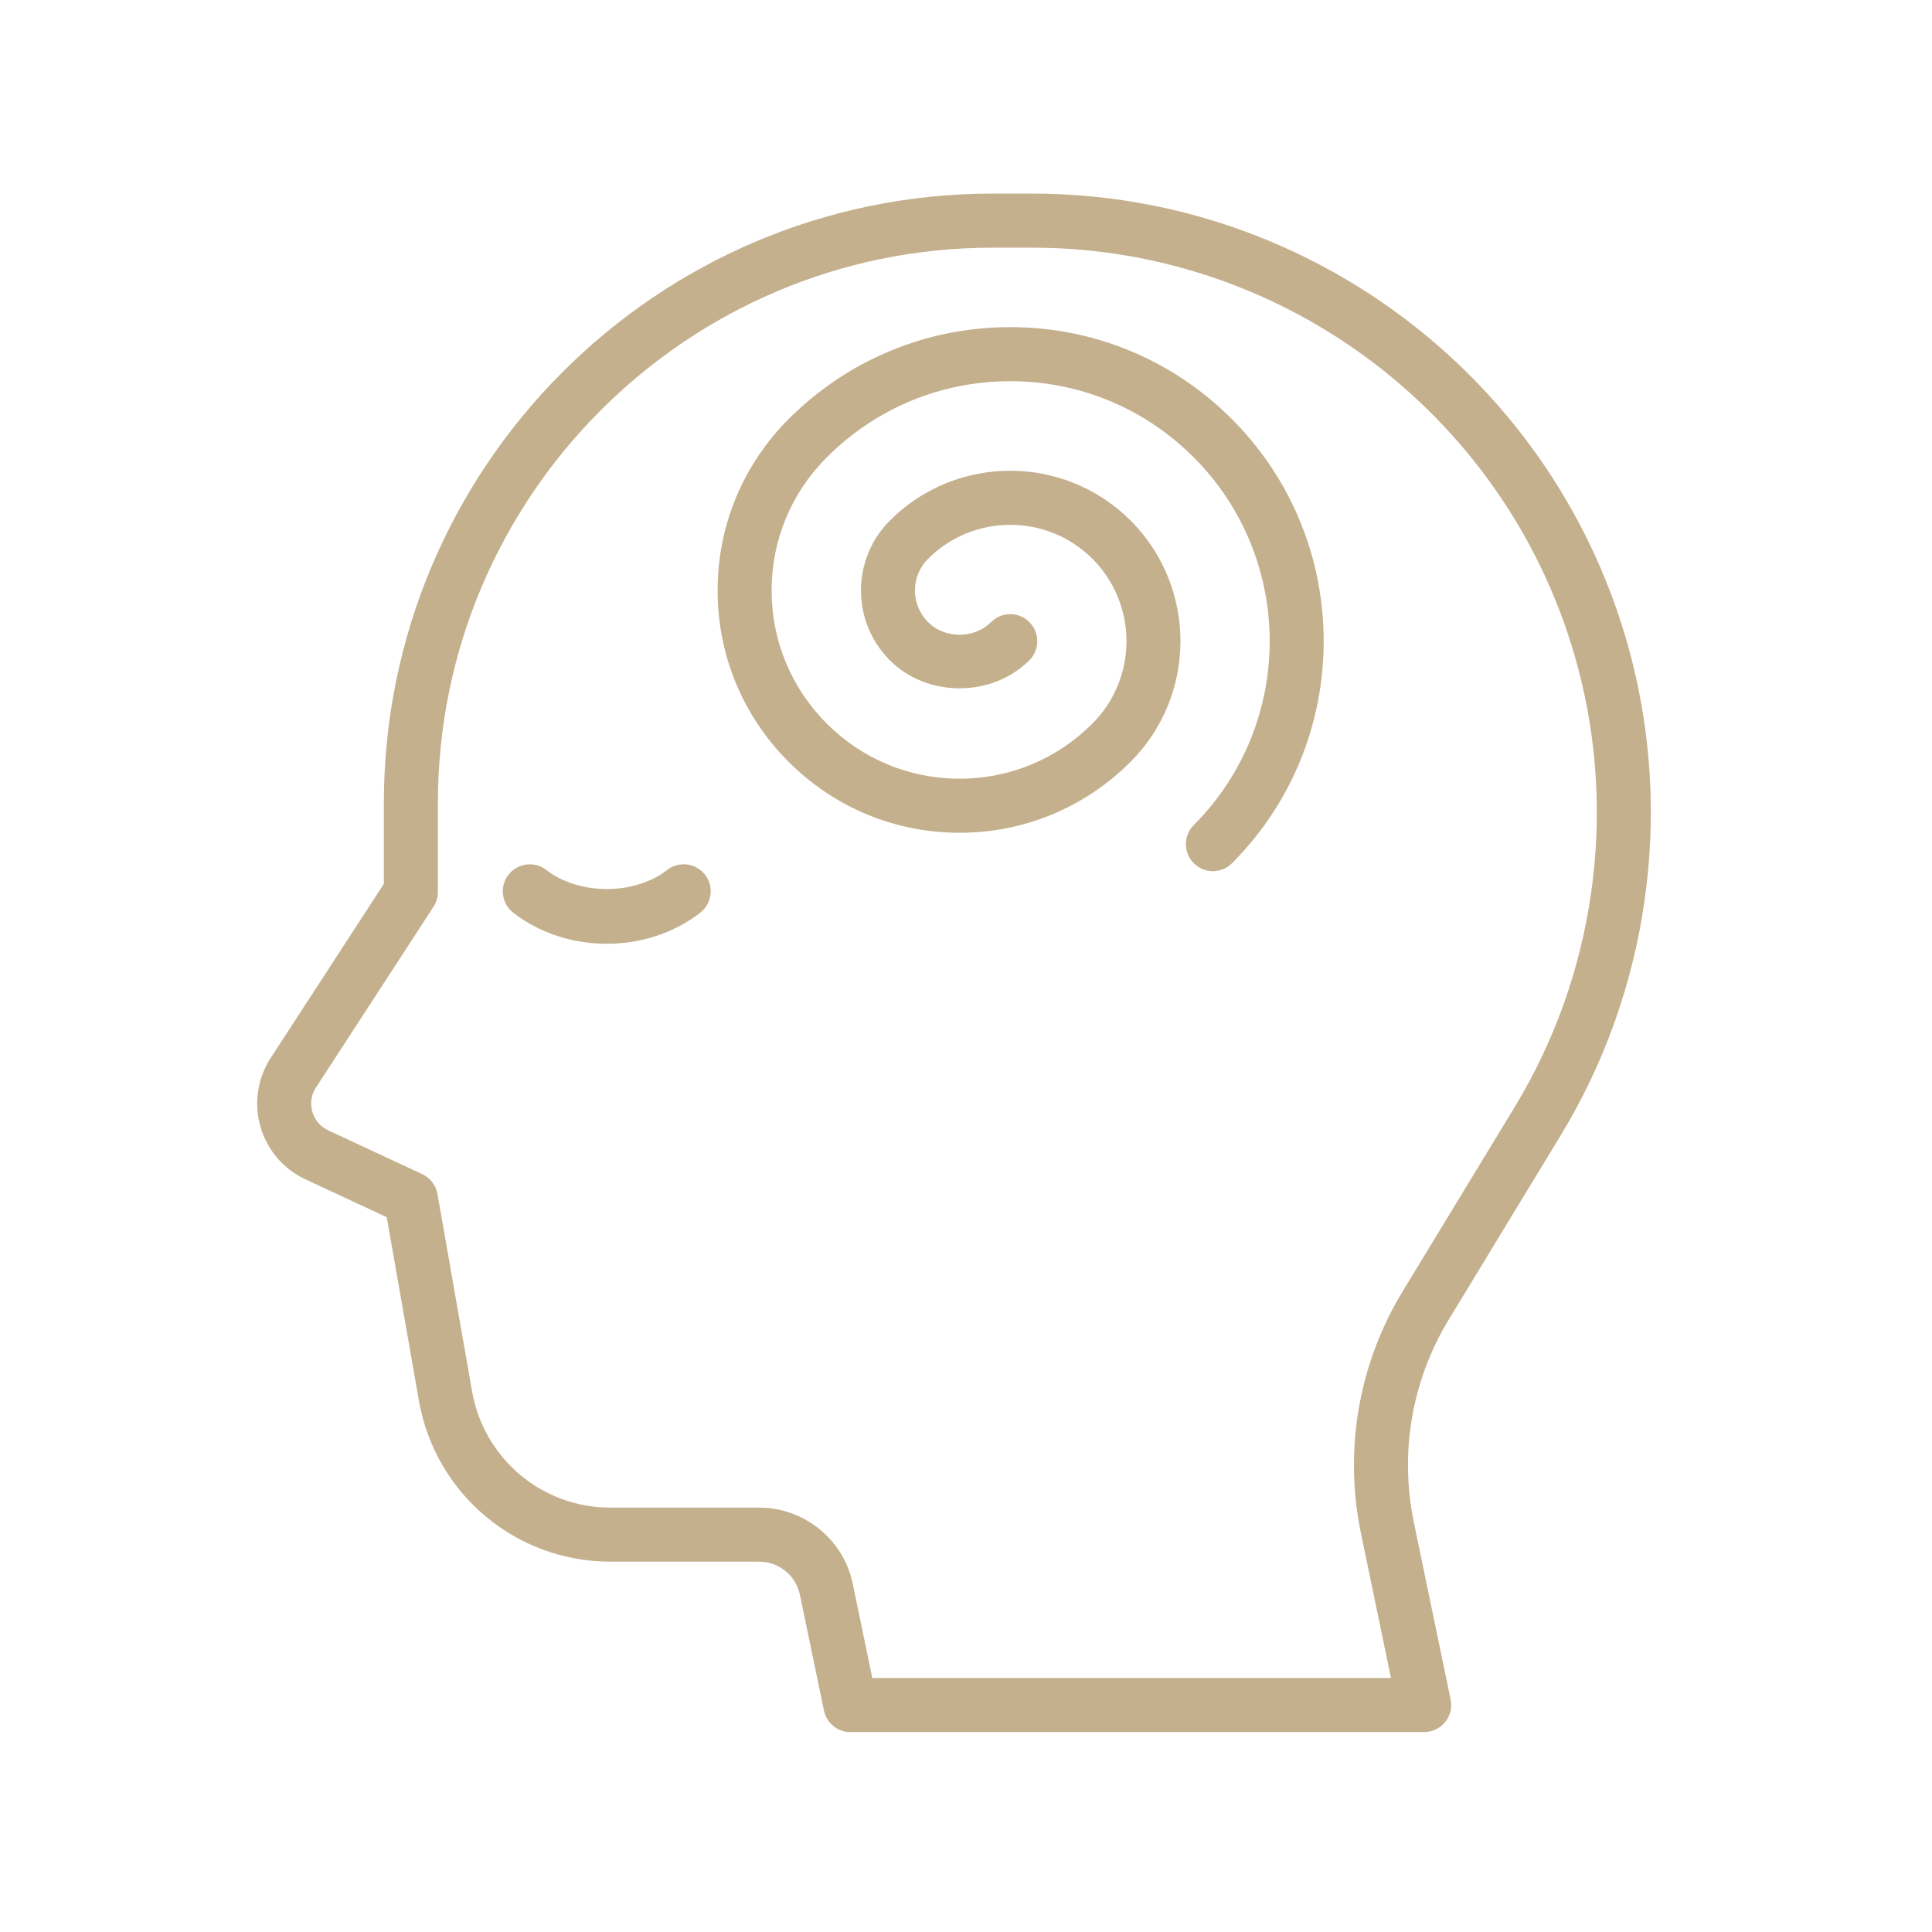 <?xml version="1.0" encoding="UTF-8"?> <svg xmlns="http://www.w3.org/2000/svg" xmlns:xlink="http://www.w3.org/1999/xlink" width="300" zoomAndPan="magnify" viewBox="0 0 224.88 225" height="300" preserveAspectRatio="xMidYMid meet"> <defs> <clipPath id="db2fe64780"> <path d="M 29.074 22.547 L 193 22.547 L 193 201.703 L 29.074 201.703 Z M 29.074 22.547 " clip-rule="nonzero"></path> </clipPath> </defs> <g clip-path="url(#db2fe64780)"> <path fill="#c4b08d" d="M 181.719 132.188 C 191.895 115.445 194.828 94.98 189.77 76.043 C 181.352 44.543 152.727 22.547 120.164 22.547 L 115.523 22.547 C 76.441 22.547 44.645 54.383 44.645 93.516 L 44.645 102.93 L 31.465 123.211 C 29.926 125.578 29.492 128.496 30.27 131.207 C 31.047 133.918 32.957 136.16 35.512 137.344 L 44.98 141.754 L 48.727 163.121 C 50.633 173.984 60.012 181.871 71.027 181.871 L 88.375 181.871 C 90.648 181.871 92.633 183.488 93.094 185.715 L 95.898 199.207 C 96.199 200.668 97.484 201.715 98.977 201.715 L 165.801 201.715 C 166.746 201.715 167.645 201.285 168.238 200.555 C 168.836 199.82 169.074 198.852 168.879 197.926 L 164.602 177.312 C 162.91 169.16 164.359 160.754 168.684 153.641 Z M 163.305 150.371 C 158.152 158.852 156.426 168.875 158.441 178.594 L 161.934 195.422 L 101.527 195.422 L 99.25 184.438 C 98.188 179.305 93.609 175.578 88.371 175.578 L 71.023 175.578 C 63.07 175.578 56.297 169.883 54.918 162.039 L 50.887 139.051 C 50.707 138.039 50.047 137.176 49.117 136.742 L 38.164 131.641 C 37.25 131.215 36.594 130.445 36.312 129.473 C 36.035 128.5 36.184 127.5 36.738 126.652 L 50.43 105.594 C 50.758 105.078 50.938 104.48 50.938 103.871 L 50.938 93.523 C 50.934 57.855 79.91 28.844 115.523 28.844 L 120.164 28.844 C 149.887 28.844 176.012 48.922 183.691 77.672 C 188.309 94.957 185.633 113.633 176.344 128.918 Z M 82.047 101.871 C 83.113 103.242 82.867 105.219 81.496 106.289 C 78.5 108.625 74.633 109.91 70.605 109.91 C 66.574 109.91 62.707 108.625 59.707 106.289 C 58.336 105.219 58.094 103.238 59.156 101.871 C 60.227 100.5 62.203 100.254 63.57 101.32 C 67.367 104.273 73.836 104.277 77.633 101.32 C 79.004 100.25 80.98 100.5 82.047 101.871 Z M 143.418 48.82 C 157.656 63.078 157.656 86.277 143.418 100.531 C 142.805 101.145 141.996 101.453 141.191 101.453 C 140.387 101.453 139.582 101.145 138.969 100.531 C 137.738 99.301 137.738 97.312 138.969 96.082 C 150.754 84.277 150.754 65.074 138.969 53.273 C 133.254 47.547 125.664 44.395 117.594 44.395 C 109.527 44.395 101.934 47.547 96.219 53.27 C 92.078 57.414 89.801 62.914 89.801 68.766 C 89.801 74.613 92.078 80.117 96.219 84.262 C 100.355 88.402 105.852 90.688 111.691 90.688 C 117.535 90.688 123.031 88.402 127.168 84.262 C 132.449 78.969 132.449 70.371 127.168 65.082 C 121.887 59.801 113.297 59.801 108.016 65.082 C 105.988 67.113 105.988 70.414 108.016 72.445 C 109.98 74.414 113.402 74.414 115.367 72.445 C 116.594 71.215 118.586 71.215 119.816 72.445 C 121.047 73.68 121.047 75.668 119.816 76.898 C 115.477 81.246 107.91 81.246 103.57 76.898 C 99.09 72.414 99.09 65.117 103.57 60.629 C 111.305 52.887 123.883 52.887 131.613 60.629 C 139.348 68.371 139.348 80.969 131.613 88.711 C 126.289 94.043 119.215 96.984 111.691 96.984 C 104.172 96.984 97.094 94.043 91.77 88.711 C 86.445 83.383 83.512 76.297 83.512 68.766 C 83.512 61.23 86.449 54.148 91.77 48.816 C 98.676 41.906 107.844 38.098 117.594 38.098 C 127.344 38.098 136.516 41.906 143.418 48.82 Z M 143.418 48.82 " fill-opacity="1" fill-rule="nonzero"></path> </g> </svg> 